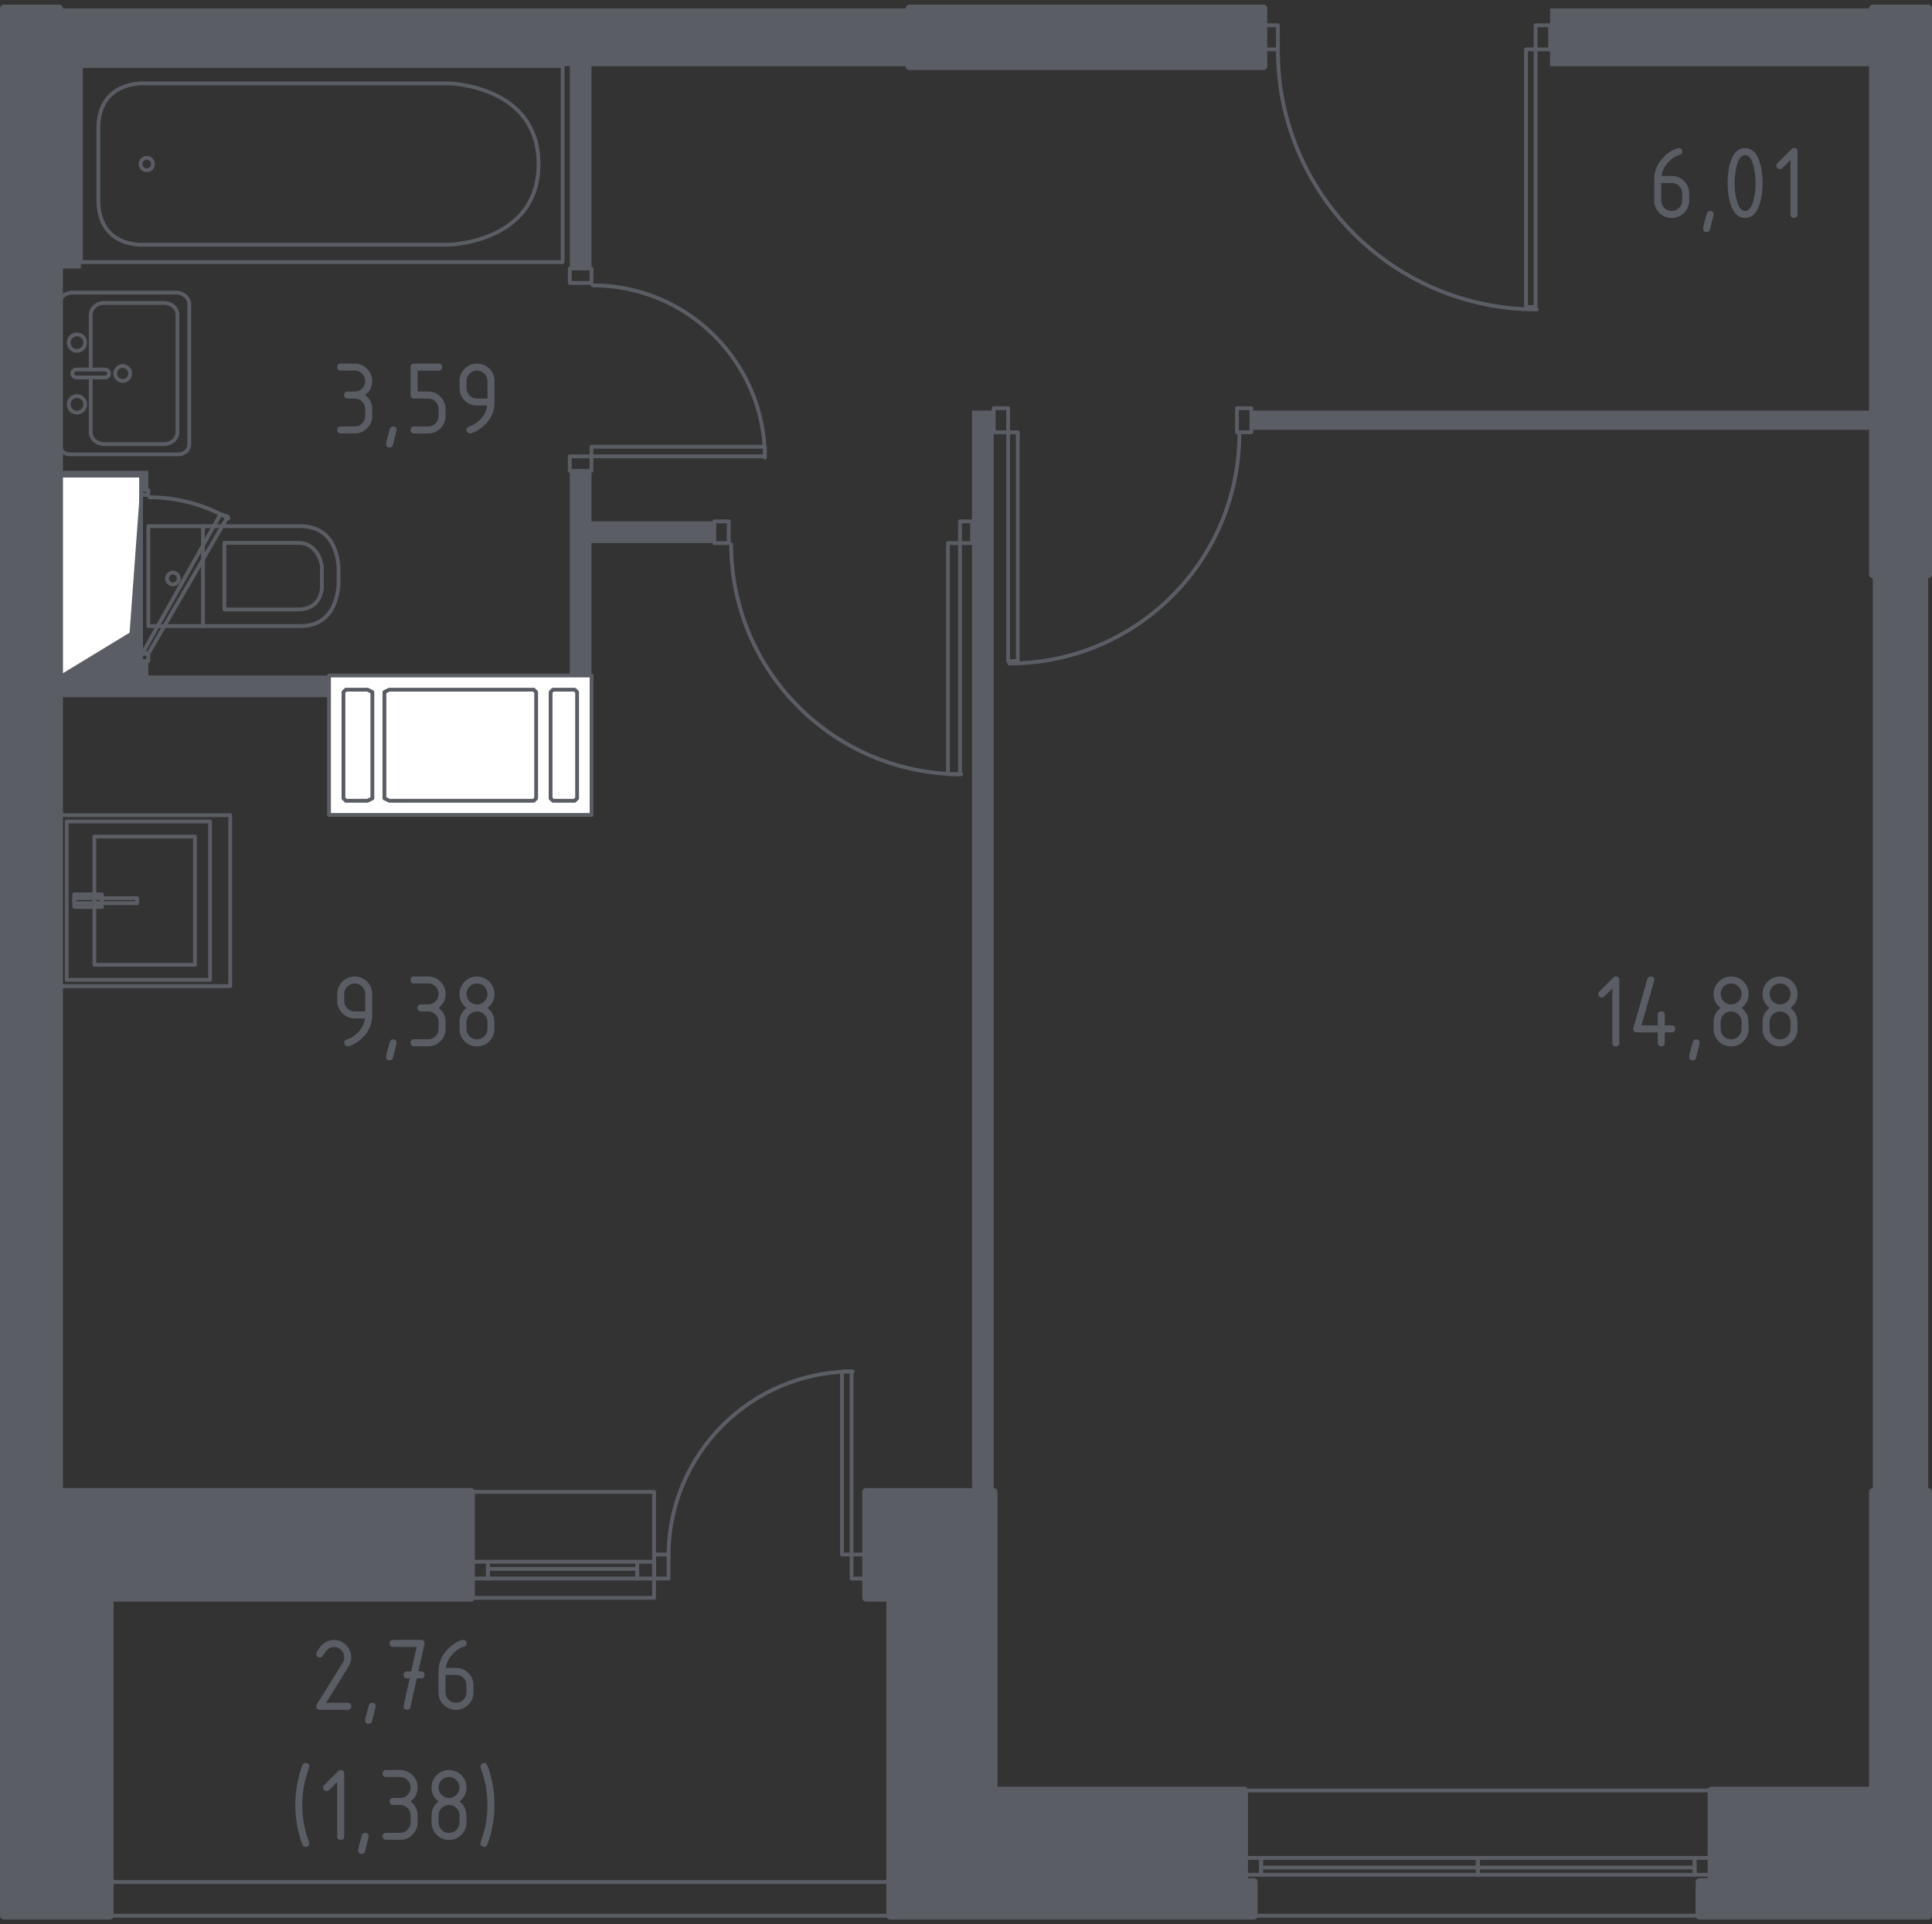 <?xml version="1.0" encoding="utf-8"?>
<!-- Generator: Adobe Illustrator 23.0.2, SVG Export Plug-In . SVG Version: 6.00 Build 0)  -->
<svg version="1.1" xmlns="http://www.w3.org/2000/svg" xmlns:xlink="http://www.w3.org/1999/xlink" x="0px" y="0px"
	 viewBox="0 0 1003.94 1000" style="enable-background:new 0 0 1003.94 1000;" xml:space="preserve">
<rect x="0" y="0" width="1003.94" height="1000" fill="#333333" stroke="none"/>
<style type="text/css">
	.st0{fill:none;stroke:#5B5D65;stroke-width:1.972;stroke-linecap:round;stroke-linejoin:round;stroke-miterlimit:10;}
	.st1{fill:#FFFFFF;stroke:#5B5D65;stroke-width:1.972;stroke-linecap:round;stroke-linejoin:round;stroke-miterlimit:10;}
	.st2{fill:#5B5D65;}
	.st3{fill:#5B5D65;stroke:#5B5D65;stroke-width:3.943;stroke-linecap:round;stroke-linejoin:round;stroke-miterlimit:10;}
</style>
<g id="Слой_1">
</g>
<g id="_x21__x21__x21__Окна_x2C__двери">
	<g>
		<polyline class="st0" points="73.31,339.8 73.31,343.55 77.07,343.55 77.07,339.8 73.31,339.8 		"/>
		<polyline class="st0" points="73.31,257.2 73.31,254.69 77.07,254.69 77.07,257.2 73.31,257.2 		"/>
		<path class="st0" d="M118.68,269.43c-12.46-7.19-26.6-10.98-40.99-10.98"/>
		<polyline class="st0" points="77.07,339.8 74.56,338.55 114.61,267.21 118.37,268.46 77.07,339.8 		"/>
	</g>
	<g>
		<polyline class="st0" points="253.54,820.4 244.78,820.4 244.78,811.64 253.54,811.64 253.54,820.4 		"/>
		<polyline class="st0" points="331.13,820.4 339.89,820.4 339.89,811.64 331.13,811.64 331.13,820.4 		"/>
		<polyline class="st0" points="253.54,811.64 253.54,820.4 331.13,820.4 331.13,811.64 253.54,811.64 		"/>
		<line class="st0" x1="253.54" y1="815.39" x2="331.13" y2="815.39"/>
		<polyline class="st0" points="244.78,775.34 339.89,775.34 339.89,830.41 244.78,830.41 		"/>
		<polyline class="st0" points="442.52,820.4 450.03,820.4 450.03,807.88 442.52,807.88 442.52,820.4 		"/>
		<polyline class="st0" points="347.4,820.4 339.89,820.4 339.89,807.88 347.4,807.88 347.4,820.4 		"/>
		<path class="st0" d="M443.15,712.77c-52.88,0-95.74,42.87-95.74,95.74"/>
		<polyline class="st0" points="442.52,807.88 437.52,807.88 437.52,712.77 442.52,712.77 442.52,807.88 		"/>
	</g>
	<g>
		<polyline class="st0" points="523.87,212.14 516.36,212.14 516.36,224.66 523.87,224.66 523.87,212.14 		"/>
		<polyline class="st0" points="642.77,212.14 650.28,212.14 650.28,224.66 642.77,224.66 642.77,212.14 		"/>
		<path class="st0" d="M524.5,344.81c66.01,0,119.52-53.51,119.52-119.52"/>
		<polyline class="st0" points="523.87,224.66 528.88,224.66 528.88,343.55 523.87,343.55 523.87,224.66 		"/>
	</g>
	<g>
		<polyline class="st0" points="296.09,237.17 296.09,244.68 307.35,244.68 307.35,237.17 296.09,237.17 		"/>
		<polyline class="st0" points="296.09,147.06 296.09,139.55 307.35,139.55 307.35,147.06 296.09,147.06 		"/>
		<path class="st0" d="M397.47,237.8c0-49.42-40.06-89.49-89.49-89.49"/>
		<polyline class="st0" points="307.35,237.17 307.35,232.16 397.47,232.16 397.47,237.17 307.35,237.17 		"/>
	</g>
	<g>
		<polyline class="st0" points="498.84,270.96 505.1,270.96 505.1,282.23 498.84,282.23 498.84,270.96 		"/>
		<polyline class="st0" points="378.69,270.96 371.18,270.96 371.18,282.23 378.69,282.23 378.69,270.96 		"/>
		<path class="st0" d="M379.94,282.85c0,66.01,53.51,119.52,119.52,119.52"/>
		<polyline class="st0" points="498.84,282.23 492.59,282.23 492.59,402.38 498.84,402.38 498.84,282.23 		"/>
	</g>
	<g>
		<polyline class="st0" points="797.97,13.14 805.48,13.14 805.48,25.66 797.97,25.66 797.97,13.14 		"/>
		<polyline class="st0" points="664.05,13.14 656.54,13.14 656.54,25.66 664.05,25.66 664.05,13.14 		"/>
		<path class="st0" d="M664.05,26.28c0,74.31,60.24,134.54,134.54,134.54"/>
		<polyline class="st0" points="797.97,25.66 792.96,25.66 792.96,159.57 797.97,159.57 797.97,25.66 		"/>
	</g>
	<rect x="57.05" y="978.1" class="st0" width="405.5" height="17.52"/>
	<g>
		<polyline class="st0" points="880.57,965.58 889.33,965.58 889.33,974.34 880.57,974.34 880.57,965.58 		"/>
		<polyline class="st0" points="655.29,965.58 646.53,965.58 646.53,974.34 655.29,974.34 655.29,965.58 		"/>
		<polyline class="st0" points="880.57,974.34 880.57,965.58 767.93,965.58 767.93,974.34 880.57,974.34 		"/>
		<line class="st0" x1="880.57" y1="970.59" x2="767.93" y2="970.59"/>
		<polyline class="st0" points="655.29,974.34 655.29,965.58 767.93,965.58 767.93,974.34 655.29,974.34 		"/>
		<line class="st0" x1="655.29" y1="970.59" x2="767.93" y2="970.59"/>
		<line class="st0" x1="651.53" y1="995.62" x2="883.07" y2="995.62"/>
		<line class="st0" x1="646.53" y1="930.54" x2="889.33" y2="930.54"/>
	</g>
</g>
<g id="_x21__x21__x21__Шахты">
	<g>
		<rect x="30.76" y="247.18" class="st1" width="42.55" height="103.88"/>
		<polygon class="st2" points="30.76,351.06 67.34,328.81 73.31,247.18 73.31,351.06 67.34,351.06 		"/>
	</g>
	<g>
		<polyline class="st1" points="170.97,423.53 170.97,351.06 307.39,351.06 307.39,423.53 170.97,423.53 		"/>
		<polyline class="st1" points="299.88,414.93 299.88,359.66 298.63,358.43 287.36,358.43 286.11,359.66 286.11,414.93 
			287.36,416.16 298.63,416.16 299.88,414.93 		"/>
		<polyline class="st1" points="278.6,414.93 278.6,359.66 277.35,358.43 202.26,358.43 199.76,359.66 199.76,414.93 202.26,416.16 
			277.35,416.16 278.6,414.93 		"/>
		<polyline class="st1" points="178.48,414.93 178.48,359.66 179.73,358.43 190.99,358.43 193.5,359.66 193.5,414.93 190.99,416.16 
			179.73,416.16 178.48,414.93 		"/>
	</g>
</g>
<g id="Перегородки">
	<g>
		<rect x="505.1" y="213.39" class="st2" width="11.26" height="561.95"/>
		<polyline class="st2" points="650.28,213.39 650.28,223.4 973.19,223.4 973.19,213.39 650.28,213.39 		"/>
		<polygon class="st2" points="472.56,4.38 30.76,4.38 30.76,34.42 30.76,34.42 30.76,139.55 42.02,139.55 42.02,34.42 
			296.09,34.42 296.09,139.55 307.35,139.55 307.35,34.42 472.56,34.42 		"/>
		<polygon class="st2" points="30.76,247.18 30.76,244.68 77.07,244.68 77.07,254.69 73.31,254.69 73.31,247.18 		"/>
		<polyline class="st2" points="1001.97,298.5 973.19,298.5 973.19,775.34 1001.97,775.34 1001.97,298.5 		"/>
		<rect x="805.48" y="4.38" class="st2" width="167.71" height="30.04"/>
		<polygon class="st2" points="307.35,270.96 307.35,244.68 296.09,244.68 296.09,351.06 307.35,351.06 307.35,282.23 
			371.18,282.23 371.18,270.96 		"/>
		<polygon class="st2" points="77.07,351.06 77.07,343.55 73.31,343.55 73.31,351.06 30.76,351.06 30.76,362.33 170.97,362.33 
			170.97,351.06 		"/>
	</g>
</g>
<g id="_x21__x21__x21__Мебель_x2C__сантехника">
	<g id="биг_1_">
		<path class="st0" d="M30.76,230.78c-0.01,0.29-0.08,2.6,2.05,4.17c1.69,1.25,3.64,1.21,4.1,1.19H92.2
			c0.46,0.02,2.41,0.06,4.1-1.19c2.13-1.58,2.06-3.89,2.05-4.17l0-73.35c-0.09-0.53-0.43-2.17-2.05-3.58
			c-1.62-1.41-3.49-1.71-4.1-1.79H36.91c-0.61,0.08-2.48,0.38-4.1,1.79c-1.62,1.41-1.96,3.05-2.05,3.58L30.76,230.78z"/>
		<path class="st0" d="M47.14,196.2v28.03c-0.03,0.38-0.15,2.85,2.05,4.77c1.9,1.66,4.25,1.78,4.78,1.79l30.72,0
			c0.42,0.02,3.24,0.15,5.46-1.79c2.22-1.94,2.08-4.4,2.05-4.77v-60.23c0.03-0.37,0.17-2.83-2.05-4.77
			c-2.22-1.94-5.04-1.81-5.46-1.79l-30.72,0c-0.53,0.01-2.88,0.13-4.78,1.79c-2.2,1.92-2.07,4.39-2.05,4.77c0,9.54,0,18.53,0,28.07"
			/>
		<g>
			<path class="st0" d="M54.65,192.06c1.12,0,2.05,0.92,2.05,2.05s-0.92,2.05-2.05,2.05H39.64c-1.12,0-2.05-0.92-2.05-2.05
				c0-1.12,0.92-2.05,2.05-2.05H54.65z"/>
			<circle class="st0" cx="39.98" cy="178.07" r="4.3"/>
			<circle class="st0" cx="39.98" cy="210.15" r="4.3"/>
		</g>
		<circle class="st0" cx="63.75" cy="194.11" r="3.88"/>
	</g>
	<g>
		<polyline class="st0" points="42.07,34.29 42.07,136.21 292.38,136.21 292.38,34.29 42.07,34.29 		"/>
		<path class="st0" d="M233.03,43.32H74.32c0,0-23.21-1.01-23.21,23.22v37.42c0,24.81,23.21,23.22,23.21,23.22h158.71
			c0,0,46.82-0.88,46.82-41.93C279.86,44.2,233.03,43.32,233.03,43.32z"/>
		<path class="st0" d="M76.28,82.03c1.76,0,3.21,1.43,3.21,3.23c0,1.78-1.45,3.22-3.21,3.22c-1.79,0-3.25-1.44-3.25-3.22
			C73.03,83.46,74.49,82.03,76.28,82.03"/>
	</g>
	<g>
		<path class="st0" d="M77.07,273.47l79.09,0c20.87,0,19.78,23.49,19.78,23.49v4.94c0,0,0.93,23.48-19.78,23.48H77.07V273.47z"/>
		<line class="st0" x1="105.48" y1="325.37" x2="105.48" y2="273.47"/>
		<path class="st0" d="M116.62,282.12l0,34.61h38.3c12.13,0,12.36-11.12,12.36-11.12v-11.12c0,0-1.35-12.37-12.36-12.36
			L116.62,282.12z"/>
		<path class="st0" d="M92.89,300.66c0-1.68-1.36-3.07-3.06-3.07c-1.68,0-3.06,1.38-3.05,3.07c0,1.68,1.37,3.06,3.06,3.06
			C91.53,303.72,92.89,302.34,92.89,300.66z"/>
	</g>
	<g>
		<polyline class="st0" points="109.16,426.92 109.16,509.24 34.67,509.24 34.67,426.92 109.16,426.92 		"/>
		<rect x="30.76" y="423.65" class="st0" width="88.86" height="88.86"/>
		<polyline class="st0" points="101.31,434.77 101.31,501.4 49.05,501.4 49.05,434.77 101.31,434.77 		"/>
		<rect x="38.59" y="466.78" class="st0" width="32.66" height="2.6"/>
		<rect x="38.59" y="464.82" class="st0" width="14.38" height="6.53"/>
	</g>
</g>
<g id="Несущие">
	<g>
		<polygon class="st3" points="651.53,978.1 646.53,978.1 646.53,930.54 516.36,930.54 516.36,775.35 450.03,775.34 450.03,830.41 
			462.55,830.41 462.55,995.62 651.53,995.62 		"/>
		<polyline class="st3" points="1001.97,4.38 973.19,4.38 973.19,298.5 1001.97,298.5 1001.97,4.38 		"/>
		<polygon class="st3" points="1001.97,995.62 1001.97,775.34 973.19,775.34 973.19,930.54 889.33,930.54 889.33,978.1 
			883.07,978.1 883.07,995.62 		"/>
		<polyline class="st3" points="656.54,34.42 656.54,4.38 472.56,4.38 472.56,34.42 656.54,34.42 		"/>
		<polygon class="st3" points="30.76,775.33 30.76,4.38 1.97,4.38 1.98,995.61 57.05,995.61 57.05,830.41 244.78,830.41 
			244.78,775.34 		"/>
	</g>
</g>
<g id="_x21__x21__x21__Лифты_x2C__лестницы">
</g>
<g id="_x21__x21__x21__Площади">
	<g>
		<path class="st2" d="M872.32,76.95c1.21,0,1.82,0.61,1.82,1.82c0,0.9-0.3,1.42-0.91,1.57c-2.7,0.68-5.05,2.29-7.07,4.84
			c-1.6,2.02-2.52,4.12-2.78,6.3h5.31c2.57,0,4.72,0.88,6.46,2.64c1.74,1.76,2.61,3.91,2.61,6.44v3.63c0,2.53-0.89,4.68-2.66,6.44
			c-1.77,1.76-3.91,2.64-6.42,2.64c-2.53,0-4.68-0.88-6.44-2.63c-1.76-1.75-2.64-3.88-2.64-6.4V93.29c0-4.11,1.37-7.71,4.1-10.81
			c2.13-2.4,4.45-4.11,6.96-5.12C871.38,77.09,871.93,76.95,872.32,76.95z M863.24,95.11v9.08c0,1.52,0.53,2.81,1.58,3.86
			c1.05,1.05,2.34,1.58,3.86,1.58s2.81-0.53,3.87-1.6c1.05-1.06,1.58-2.35,1.58-3.85v-3.63c0-1.52-0.53-2.81-1.59-3.86
			c-1.06-1.05-2.35-1.58-3.85-1.58H863.24z"/>
		<path class="st2" d="M888.66,109.63c1.21,0,1.82,0.6,1.82,1.79c0,0.17-0.62,2.74-1.87,7.73c-0.22,0.92-0.81,1.38-1.76,1.38
			c-1.21,0-1.82-0.6-1.82-1.82c0-0.83,0.62-3.39,1.87-7.7C887.15,110.09,887.74,109.63,888.66,109.63z"/>
		<path class="st2" d="M915.89,95.11c0,4.33-0.53,8.07-1.6,11.22c-1.56,4.62-4.05,6.93-7.48,6.93c-3.43,0-5.92-2.3-7.48-6.9
			c-1.06-3.15-1.6-6.9-1.6-11.25s0.53-8.1,1.6-11.25c1.56-4.6,4.05-6.9,7.48-6.9c3.43,0,5.92,2.31,7.48,6.93
			C915.36,87.04,915.89,90.78,915.89,95.11z M912.26,95.11c0-3.01-0.32-5.84-0.96-8.5c-0.97-4.02-2.47-6.02-4.48-6.02
			c-2,0-3.48,2.02-4.46,6.05c-0.66,2.71-0.99,5.54-0.99,8.47c0,2.99,0.32,5.82,0.96,8.5c0.97,4.02,2.47,6.02,4.48,6.02
			s3.51-2.01,4.48-6.02C911.94,100.93,912.26,98.1,912.26,95.11z"/>
		<path class="st2" d="M930.41,83.16l-4.17,4.17c-0.35,0.34-0.77,0.51-1.27,0.51c-1.21,0-1.82-0.61-1.82-1.82
			c0-0.5,0.17-0.92,0.52-1.27l7.1-7.1c0.48-0.48,0.96-0.72,1.46-0.72c1.21,0,1.82,0.61,1.82,1.82v32.68c0,1.21-0.6,1.82-1.82,1.82
			c-1.21,0-1.82-0.6-1.82-1.81V83.16z"/>
	</g>
	<g>
		<path class="st2" d="M837.82,513.7l-4.17,4.17c-0.35,0.34-0.77,0.51-1.27,0.51c-1.21,0-1.82-0.6-1.82-1.82
			c0-0.5,0.17-0.92,0.52-1.26l7.1-7.1c0.48-0.48,0.96-0.72,1.46-0.72c1.21,0,1.82,0.61,1.82,1.82v32.68c0,1.21-0.6,1.82-1.82,1.82
			c-1.21,0-1.82-0.6-1.82-1.81V513.7z"/>
		<path class="st2" d="M848.72,534.73c0-0.2,0.02-0.37,0.05-0.5l7.26-25.42c0.26-0.88,0.84-1.32,1.76-1.32
			c1.21,0,1.82,0.61,1.82,1.82c0,0.17-0.02,0.34-0.06,0.52l-6.62,23.07h8.5v-5.45c0-1.21,0.61-1.82,1.82-1.82
			c1.21,0,1.82,0.6,1.82,1.82v5.45h3.63c1.21,0,1.82,0.6,1.82,1.82c0,1.21-0.61,1.82-1.82,1.82h-3.63v5.45
			c0,1.21-0.6,1.82-1.82,1.82c-1.21,0-1.82-0.61-1.82-1.82v-5.45h-10.89C849.32,536.55,848.72,535.94,848.72,534.73z"/>
		<path class="st2" d="M881.4,540.18c1.21,0,1.82,0.6,1.82,1.79c0,0.17-0.62,2.74-1.87,7.73c-0.22,0.92-0.81,1.38-1.76,1.38
			c-1.21,0-1.82-0.61-1.82-1.82c0-0.83,0.62-3.39,1.87-7.7C879.89,540.64,880.48,540.18,881.4,540.18z"/>
		<path class="st2" d="M899.55,543.81c-2.51,0-4.65-0.88-6.42-2.65s-2.65-3.91-2.65-6.42v-3.63c0-3.01,1.21-5.43,3.63-7.26
			c-2.42-1.83-3.63-4.25-3.63-7.26c0-2.51,0.88-4.65,2.65-6.42c1.77-1.77,3.91-2.65,6.42-2.65s4.65,0.88,6.42,2.65
			c1.77,1.77,2.66,3.91,2.66,6.42c0,3.01-1.21,5.43-3.63,7.26c1.74,1.32,2.84,2.94,3.3,4.87c0.22,0.97,0.33,2.98,0.33,6.02
			c0,2.51-0.89,4.65-2.66,6.42S902.06,543.81,899.55,543.81z M899.55,522.02c1.52,0,2.81-0.53,3.87-1.58
			c1.05-1.05,1.58-2.34,1.58-3.87c0-1.5-0.53-2.79-1.59-3.85c-1.06-1.06-2.35-1.6-3.85-1.6c-1.52,0-2.81,0.53-3.86,1.58
			c-1.05,1.05-1.58,2.34-1.58,3.86c0,1.52,0.53,2.81,1.58,3.87C896.74,521.49,898.03,522.02,899.55,522.02z M899.55,540.18
			c1.52,0,2.81-0.53,3.87-1.58c1.05-1.05,1.58-2.34,1.58-3.86v-3.63c0-1.5-0.53-2.79-1.59-3.85c-1.06-1.06-2.35-1.59-3.85-1.59
			c-1.52,0-2.81,0.53-3.86,1.58c-1.05,1.05-1.58,2.34-1.58,3.87v3.63c0,1.52,0.53,2.81,1.58,3.86
			C896.74,539.65,898.03,540.18,899.55,540.18z"/>
		<path class="st2" d="M924.97,543.81c-2.51,0-4.65-0.88-6.42-2.65s-2.65-3.91-2.65-6.42v-3.63c0-3.01,1.21-5.43,3.63-7.26
			c-2.42-1.83-3.63-4.25-3.63-7.26c0-2.51,0.88-4.65,2.65-6.42c1.77-1.77,3.91-2.65,6.42-2.65s4.65,0.88,6.42,2.65
			c1.77,1.77,2.66,3.91,2.66,6.42c0,3.01-1.21,5.43-3.63,7.26c1.74,1.32,2.84,2.94,3.3,4.87c0.22,0.97,0.33,2.98,0.33,6.02
			c0,2.51-0.89,4.65-2.66,6.42S927.48,543.81,924.97,543.81z M924.97,522.02c1.52,0,2.81-0.53,3.87-1.58
			c1.05-1.05,1.58-2.34,1.58-3.87c0-1.5-0.53-2.79-1.59-3.85c-1.06-1.06-2.35-1.6-3.85-1.6c-1.52,0-2.81,0.53-3.86,1.58
			c-1.05,1.05-1.58,2.34-1.58,3.86c0,1.52,0.53,2.81,1.58,3.87C922.16,521.49,923.44,522.02,924.97,522.02z M924.97,540.18
			c1.52,0,2.81-0.53,3.87-1.58c1.05-1.05,1.58-2.34,1.58-3.86v-3.63c0-1.5-0.53-2.79-1.59-3.85c-1.06-1.06-2.35-1.59-3.85-1.59
			c-1.52,0-2.81,0.53-3.86,1.58c-1.05,1.05-1.58,2.34-1.58,3.87v3.63c0,1.52,0.53,2.81,1.58,3.86
			C922.16,539.65,923.44,540.18,924.97,540.18z"/>
	</g>
	<g>
		<path class="st2" d="M180.68,543.81c-0.48,0-0.9-0.18-1.26-0.55c-0.37-0.37-0.55-0.79-0.55-1.27c0-0.84,0.3-1.37,0.91-1.57
			c1.32-0.44,2.42-0.94,3.3-1.51c3.91-2.53,6.09-5.74,6.55-9.63h-5.31c-2.51,0-4.65-0.88-6.42-2.65s-2.65-3.91-2.65-6.42v-3.63
			c0-2.51,0.88-4.65,2.65-6.42c1.77-1.77,3.91-2.65,6.42-2.65c2.53,0,4.68,0.88,6.44,2.63c1.76,1.75,2.64,3.88,2.64,6.4v10.95
			c0,6.16-2.87,11.03-8.61,14.61C182.93,543.23,181.56,543.81,180.68,543.81z M189.76,525.65v-9.08c0-1.5-0.53-2.79-1.59-3.85
			c-1.06-1.06-2.35-1.6-3.85-1.6s-2.79,0.53-3.85,1.6c-1.06,1.06-1.6,2.35-1.6,3.85v3.63c0,1.52,0.53,2.81,1.58,3.87
			c1.05,1.05,2.34,1.58,3.86,1.58H189.76z"/>
		<path class="st2" d="M204.28,540.17c1.21,0,1.82,0.6,1.82,1.79c0,0.17-0.62,2.74-1.87,7.73c-0.22,0.92-0.81,1.38-1.76,1.38
			c-1.21,0-1.82-0.61-1.82-1.82c0-0.83,0.62-3.39,1.87-7.7C202.78,540.63,203.37,540.17,204.28,540.17z"/>
		<path class="st2" d="M222.44,525.65h-3.63c-1.21,0-1.82-0.61-1.82-1.82c0-1.21,0.61-1.82,1.82-1.82h3.63
			c1.52,0,2.81-0.53,3.87-1.58c1.05-1.05,1.58-2.34,1.58-3.87c0-1.5-0.53-2.79-1.59-3.85c-1.06-1.06-2.35-1.6-3.85-1.6h-7.26
			c-1.21,0-1.82-0.6-1.82-1.82c0-1.21,0.61-1.82,1.82-1.82h7.26c2.51,0,4.65,0.89,6.42,2.67c1.77,1.78,2.66,3.92,2.66,6.41
			c0,3.01-1.21,5.43-3.63,7.26c2.42,1.83,3.63,4.25,3.63,7.26v3.63c0,2.51-0.89,4.65-2.67,6.42s-3.92,2.65-6.41,2.65h-7.26
			c-1.21,0-1.82-0.61-1.82-1.82s0.61-1.82,1.82-1.82h7.26c1.52,0,2.81-0.53,3.87-1.58c1.05-1.05,1.58-2.34,1.58-3.86v-3.63
			c0-1.5-0.53-2.79-1.59-3.85C225.22,526.18,223.94,525.65,222.44,525.65z"/>
		<path class="st2" d="M247.85,543.81c-2.51,0-4.65-0.88-6.42-2.65s-2.65-3.91-2.65-6.42v-3.63c0-3.01,1.21-5.43,3.63-7.26
			c-2.42-1.83-3.63-4.25-3.63-7.26c0-2.51,0.88-4.65,2.65-6.42c1.77-1.77,3.91-2.65,6.42-2.65s4.65,0.88,6.42,2.65
			c1.77,1.77,2.66,3.91,2.66,6.42c0,3.01-1.21,5.43-3.63,7.26c1.74,1.32,2.84,2.94,3.3,4.87c0.22,0.97,0.33,2.98,0.33,6.02
			c0,2.51-0.89,4.65-2.66,6.42C252.51,542.92,250.37,543.81,247.85,543.81z M247.85,522.02c1.52,0,2.81-0.53,3.87-1.58
			c1.05-1.05,1.58-2.34,1.58-3.87c0-1.5-0.53-2.79-1.59-3.85c-1.06-1.06-2.35-1.6-3.85-1.6c-1.52,0-2.81,0.53-3.86,1.58
			c-1.05,1.05-1.58,2.34-1.58,3.86c0,1.52,0.53,2.81,1.58,3.87C245.04,521.49,246.33,522.02,247.85,522.02z M247.85,540.17
			c1.52,0,2.81-0.53,3.87-1.58c1.05-1.05,1.58-2.34,1.58-3.86v-3.63c0-1.5-0.53-2.79-1.59-3.85c-1.06-1.06-2.35-1.59-3.85-1.59
			c-1.52,0-2.81,0.53-3.86,1.58c-1.05,1.05-1.58,2.34-1.58,3.87v3.63c0,1.52,0.53,2.81,1.58,3.86
			C245.04,539.65,246.33,540.17,247.85,540.17z"/>
	</g>
	<g>
		<path class="st2" d="M184.31,207.13h-3.63c-1.21,0-1.82-0.6-1.82-1.82s0.61-1.82,1.82-1.82h3.63c1.52,0,2.81-0.53,3.87-1.58
			c1.05-1.05,1.58-2.34,1.58-3.86c0-1.5-0.53-2.79-1.59-3.85c-1.06-1.06-2.35-1.6-3.85-1.6h-7.26c-1.21,0-1.82-0.6-1.82-1.82
			c0-1.21,0.61-1.82,1.82-1.82h7.26c2.51,0,4.65,0.89,6.42,2.67s2.66,3.92,2.66,6.41c0,3.01-1.21,5.43-3.63,7.26
			c2.42,1.83,3.63,4.25,3.63,7.26v3.63c0,2.51-0.89,4.65-2.67,6.42s-3.92,2.65-6.41,2.65h-7.26c-1.21,0-1.82-0.6-1.82-1.82
			s0.61-1.82,1.82-1.82h7.26c1.52,0,2.81-0.53,3.87-1.58c1.05-1.05,1.58-2.34,1.58-3.86v-3.63c0-1.5-0.53-2.79-1.59-3.85
			C187.1,207.66,185.82,207.13,184.31,207.13z"/>
		<path class="st2" d="M204.28,221.65c1.21,0,1.82,0.6,1.82,1.79c0,0.17-0.62,2.74-1.87,7.73c-0.22,0.92-0.81,1.38-1.76,1.38
			c-1.21,0-1.82-0.6-1.82-1.82c0-0.83,0.62-3.39,1.87-7.7C202.78,222.11,203.37,221.65,204.28,221.65z"/>
		<path class="st2" d="M213.36,205.31v-14.52c0-1.21,0.61-1.82,1.82-1.82h12.71c1.21,0,1.82,0.61,1.82,1.82
			c0,1.21-0.6,1.82-1.82,1.82h-10.89v10.89h5.45c2.51,0,4.65,0.89,6.42,2.67c1.77,1.78,2.66,3.92,2.66,6.41v3.63
			c0,2.51-0.89,4.65-2.67,6.42s-3.92,2.65-6.41,2.65h-7.26c-1.21,0-1.82-0.6-1.82-1.82s0.61-1.82,1.82-1.82h7.26
			c1.52,0,2.81-0.53,3.87-1.58c1.05-1.05,1.58-2.34,1.58-3.86v-3.63c0-1.5-0.53-2.79-1.59-3.85c-1.06-1.06-2.35-1.6-3.85-1.6h-7.26
			C213.97,207.13,213.36,206.52,213.36,205.31z"/>
		<path class="st2" d="M244.22,225.28c-0.48,0-0.9-0.18-1.26-0.55c-0.37-0.37-0.55-0.79-0.55-1.27c0-0.84,0.3-1.37,0.91-1.57
			c1.32-0.44,2.42-0.94,3.3-1.51c3.91-2.53,6.09-5.74,6.55-9.63h-5.31c-2.51,0-4.65-0.88-6.42-2.65c-1.77-1.77-2.65-3.91-2.65-6.42
			v-3.63c0-2.51,0.88-4.65,2.65-6.42s3.91-2.65,6.42-2.65c2.53,0,4.68,0.88,6.44,2.63c1.76,1.75,2.64,3.88,2.64,6.4v10.95
			c0,6.16-2.87,11.03-8.61,14.61C246.47,224.7,245.1,225.28,244.22,225.28z M253.3,207.13v-9.08c0-1.5-0.53-2.79-1.59-3.85
			c-1.06-1.06-2.35-1.6-3.85-1.6s-2.79,0.53-3.85,1.6s-1.6,2.35-1.6,3.85v3.63c0,1.52,0.53,2.81,1.58,3.86
			c1.05,1.05,2.34,1.58,3.86,1.58H253.3z"/>
	</g>
	<g>
		<path class="st2" d="M173.42,852.3c2.51,0,4.65,0.88,6.42,2.65c1.77,1.77,2.66,3.91,2.66,6.42c0,1.72-0.55,3.47-1.65,5.23
			l-11.44,18.38h11.28c1.21,0,1.82,0.61,1.82,1.82s-0.61,1.82-1.82,1.82h-14.52c-1.21,0-1.82-0.6-1.82-1.82
			c0-0.37,0.1-0.71,0.3-1.04l13.31-21.37c0.61-0.97,0.91-1.97,0.91-3c0-1.5-0.53-2.79-1.59-3.85c-1.06-1.06-2.35-1.6-3.85-1.6
			c-2.05,0-3.95,1.52-5.69,4.57c-0.33,0.59-0.85,0.88-1.57,0.88c-1.21,0-1.82-0.6-1.82-1.82c0-0.27,0.05-0.52,0.17-0.74
			C166.76,854.48,169.73,852.3,173.42,852.3z"/>
		<path class="st2" d="M193.39,884.98c1.21,0,1.82,0.6,1.82,1.79c0,0.17-0.62,2.74-1.87,7.73c-0.22,0.92-0.81,1.38-1.76,1.38
			c-1.21,0-1.82-0.61-1.82-1.82c0-0.83,0.62-3.39,1.87-7.7C191.89,885.44,192.47,884.98,193.39,884.98z"/>
		<path class="st2" d="M212.9,872.27l-1.35,0c-1.21,0-1.82-0.61-1.82-1.82c0-1.21,0.6-1.82,1.81-1.82l2.14,0l2.85-12.71h-12.25
			c-1.21,0-1.82-0.6-1.82-1.82c0-1.21,0.61-1.82,1.82-1.82h14.52c1.19,0,1.8,0.59,1.82,1.76c0,0.11-0.02,0.26-0.06,0.44l-3.14,14.14
			l1.38,0c1.21,0,1.82,0.6,1.82,1.82c0,1.21-0.61,1.82-1.82,1.82l-2.21,0l-3.29,14.91c-0.22,0.95-0.8,1.43-1.73,1.43
			c-1.23,0-1.84-0.6-1.84-1.81c0-0.18,0.01-0.32,0.03-0.41L212.9,872.27z"/>
		<path class="st2" d="M240.59,852.3c1.21,0,1.82,0.61,1.82,1.82c0,0.9-0.3,1.42-0.91,1.57c-2.7,0.68-5.05,2.29-7.07,4.84
			c-1.6,2.02-2.52,4.12-2.78,6.3h5.31c2.57,0,4.72,0.88,6.46,2.64c1.74,1.76,2.61,3.91,2.61,6.44v3.63c0,2.53-0.89,4.68-2.66,6.44
			s-3.91,2.64-6.42,2.64c-2.53,0-4.68-0.88-6.44-2.63s-2.64-3.88-2.64-6.4v-10.95c0-4.11,1.37-7.71,4.1-10.81
			c2.13-2.4,4.45-4.11,6.96-5.12C239.66,852.44,240.21,852.3,240.59,852.3z M231.51,870.46v9.08c0,1.52,0.53,2.81,1.58,3.86
			c1.05,1.05,2.34,1.58,3.86,1.58s2.81-0.53,3.87-1.6c1.05-1.06,1.58-2.35,1.58-3.85v-3.63c0-1.52-0.53-2.81-1.59-3.87
			c-1.06-1.05-2.35-1.58-3.85-1.58H231.51z"/>
		<path class="st2" d="M157.08,938.06c0,3.67,0.36,7.31,1.07,10.92c0.42,2.16,1.23,4.96,2.42,8.39c0.09,0.26,0.14,0.48,0.14,0.66
			c0,0.5-0.18,0.92-0.55,1.28c-0.37,0.36-0.8,0.54-1.29,0.54c-0.77,0-1.28-0.28-1.54-0.85c-1.01-2.16-1.91-5.19-2.7-9.08
			s-1.18-7.84-1.18-11.86c0-4.02,0.39-7.97,1.18-11.86c0.79-3.89,1.69-6.91,2.7-9.08c0.26-0.57,0.77-0.85,1.54-0.85
			c1.23,0,1.84,0.61,1.84,1.82c0,0.18-0.05,0.4-0.14,0.66c-1.19,3.43-2,6.23-2.42,8.39C157.44,930.75,157.08,934.39,157.08,938.06z"
			/>
		<path class="st2" d="M175.23,926.11l-4.17,4.17c-0.35,0.34-0.77,0.51-1.27,0.51c-1.21,0-1.82-0.6-1.82-1.82
			c0-0.5,0.17-0.92,0.52-1.26l7.1-7.1c0.48-0.48,0.96-0.72,1.46-0.72c1.21,0,1.82,0.61,1.82,1.82v32.68c0,1.21-0.6,1.82-1.82,1.82
			c-1.21,0-1.82-0.6-1.82-1.81V926.11z"/>
		<path class="st2" d="M189.76,952.58c1.21,0,1.82,0.6,1.82,1.79c0,0.17-0.62,2.74-1.87,7.73c-0.22,0.92-0.81,1.38-1.76,1.38
			c-1.21,0-1.82-0.61-1.82-1.82c0-0.83,0.62-3.39,1.87-7.7C188.25,953.04,188.84,952.58,189.76,952.58z"/>
		<path class="st2" d="M207.91,938.06h-3.63c-1.21,0-1.82-0.61-1.82-1.82c0-1.21,0.61-1.82,1.82-1.82h3.63
			c1.52,0,2.81-0.53,3.87-1.58c1.05-1.05,1.58-2.34,1.58-3.87c0-1.5-0.53-2.79-1.59-3.85c-1.06-1.06-2.35-1.6-3.85-1.6h-7.26
			c-1.21,0-1.82-0.6-1.82-1.82c0-1.21,0.61-1.82,1.82-1.82h7.26c2.51,0,4.65,0.89,6.42,2.67c1.77,1.78,2.66,3.92,2.66,6.41
			c0,3.01-1.21,5.43-3.63,7.26c2.42,1.83,3.63,4.25,3.63,7.26v3.63c0,2.51-0.89,4.65-2.67,6.42s-3.92,2.65-6.41,2.65h-7.26
			c-1.21,0-1.82-0.61-1.82-1.82s0.61-1.82,1.82-1.82h7.26c1.52,0,2.81-0.53,3.87-1.58c1.05-1.05,1.58-2.34,1.58-3.86v-3.63
			c0-1.5-0.53-2.79-1.59-3.85C210.7,938.59,209.42,938.06,207.91,938.06z"/>
		<path class="st2" d="M233.33,956.21c-2.51,0-4.65-0.88-6.42-2.65s-2.65-3.91-2.65-6.42v-3.63c0-3.01,1.21-5.43,3.63-7.26
			c-2.42-1.83-3.63-4.25-3.63-7.26c0-2.51,0.88-4.65,2.65-6.42c1.77-1.77,3.91-2.65,6.42-2.65s4.65,0.88,6.42,2.65
			c1.77,1.77,2.66,3.91,2.66,6.42c0,3.01-1.21,5.43-3.63,7.26c1.74,1.32,2.84,2.94,3.3,4.87c0.22,0.97,0.33,2.98,0.33,6.02
			c0,2.51-0.89,4.65-2.66,6.42S235.84,956.21,233.33,956.21z M233.33,934.43c1.52,0,2.81-0.53,3.87-1.58
			c1.05-1.05,1.58-2.34,1.58-3.87c0-1.5-0.53-2.79-1.59-3.85c-1.06-1.06-2.35-1.6-3.85-1.6c-1.52,0-2.81,0.53-3.86,1.58
			c-1.05,1.05-1.58,2.34-1.58,3.86c0,1.52,0.53,2.81,1.58,3.87C230.52,933.9,231.81,934.43,233.33,934.43z M233.33,952.58
			c1.52,0,2.81-0.53,3.87-1.58c1.05-1.05,1.58-2.34,1.58-3.86v-3.63c0-1.5-0.53-2.79-1.59-3.85c-1.06-1.06-2.35-1.59-3.85-1.59
			c-1.52,0-2.81,0.53-3.86,1.58c-1.05,1.05-1.58,2.34-1.58,3.87v3.63c0,1.52,0.53,2.81,1.58,3.86
			C230.52,952.06,231.81,952.58,233.33,952.58z"/>
		<path class="st2" d="M253.3,938.06c0-3.67-0.36-7.31-1.07-10.92c-0.4-2.04-1.22-4.83-2.45-8.39c-0.07-0.22-0.11-0.44-0.11-0.66
			c0-0.5,0.18-0.92,0.55-1.28c0.37-0.36,0.8-0.54,1.29-0.54c0.77,0,1.28,0.28,1.54,0.85c1.01,2.16,1.91,5.19,2.7,9.08
			c0.79,3.89,1.18,7.84,1.18,11.86c0,4.02-0.39,7.97-1.18,11.86c-0.79,3.89-1.69,6.91-2.7,9.08c-0.26,0.57-0.77,0.85-1.54,0.85
			c-0.48,0-0.9-0.18-1.28-0.55c-0.38-0.37-0.56-0.79-0.56-1.27c0-0.22,0.04-0.44,0.11-0.66c1.23-3.56,2.04-6.35,2.45-8.39
			C252.94,945.37,253.3,941.73,253.3,938.06z"/>
	</g>
</g>
<g id="_x21__x21__x21__Таблички">
</g>
<g id="_x21__x21__x21__Этаж_x2C__секции">
</g>
</svg>
